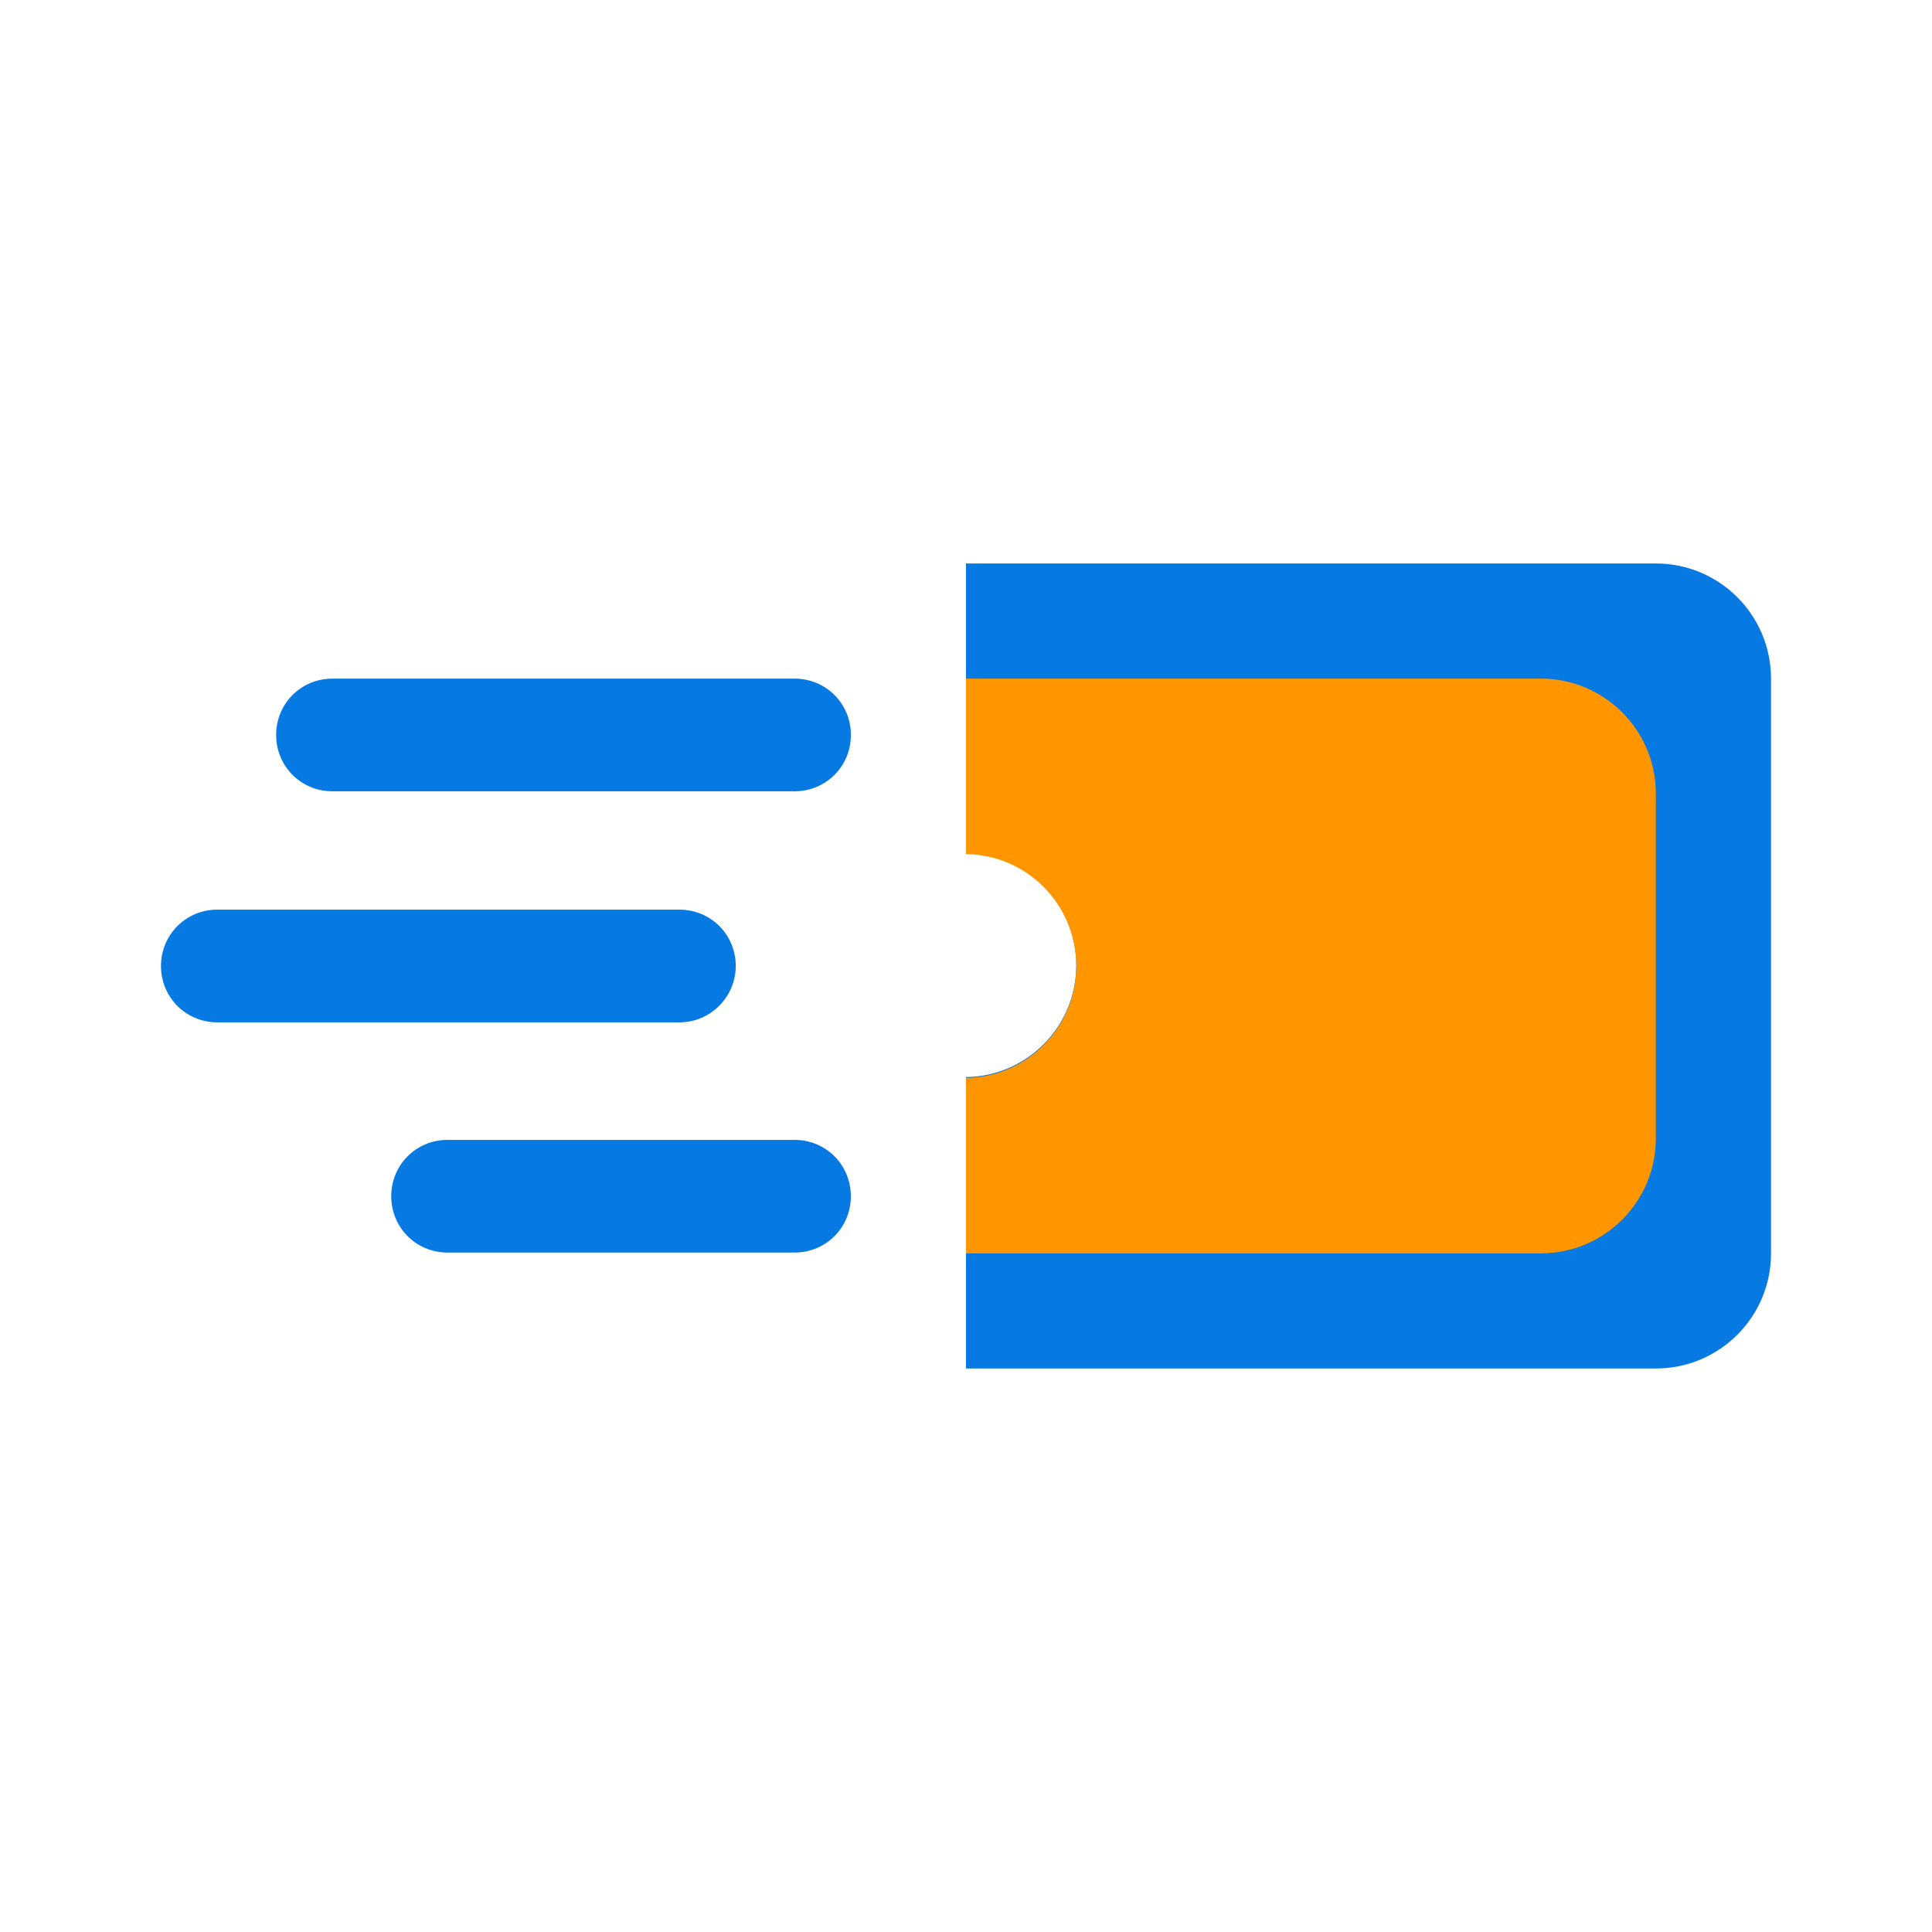 <svg width="40" height="40" viewBox="0 0 40 40" fill="none" xmlns="http://www.w3.org/2000/svg">
<path d="M34.283 11.666H20V17.666C21.267 17.683 22.283 18.716 22.283 19.983C22.283 21.25 21.267 22.283 20 22.3V28.333H34.283C35.6 28.333 36.667 27.267 36.667 25.95V14.05C36.667 12.733 35.6 11.666 34.283 11.666Z" fill="#0779E3"/>
<path d="M31.9 14.05H20V17.683C21.267 17.7 22.283 18.733 22.283 20C22.283 21.267 21.267 22.3 20 22.317V25.95H31.9C33.217 25.95 34.283 24.883 34.283 23.567V16.433C34.283 15.117 33.217 14.05 31.9 14.05Z" fill="#FF9600"/>
<path d="M16.45 16.383H6.883C6.233 16.383 5.717 15.867 5.717 15.216C5.717 14.566 6.233 14.05 6.883 14.05H16.45C17.1 14.05 17.617 14.566 17.617 15.216C17.617 15.867 17.1 16.383 16.45 16.383Z" fill="#0779E3"/>
<path d="M14.066 21.167H4.5C3.85 21.167 3.333 20.65 3.333 20C3.333 19.35 3.85 18.833 4.5 18.833H14.066C14.716 18.833 15.233 19.35 15.233 20C15.233 20.633 14.716 21.167 14.066 21.167Z" fill="#0779E3"/>
<path d="M16.45 25.933H9.266C8.616 25.933 8.1 25.416 8.1 24.767C8.1 24.116 8.616 23.6 9.266 23.6H16.45C17.1 23.6 17.616 24.116 17.616 24.767C17.616 25.416 17.1 25.933 16.45 25.933Z" fill="#0779E3"/>
</svg>
